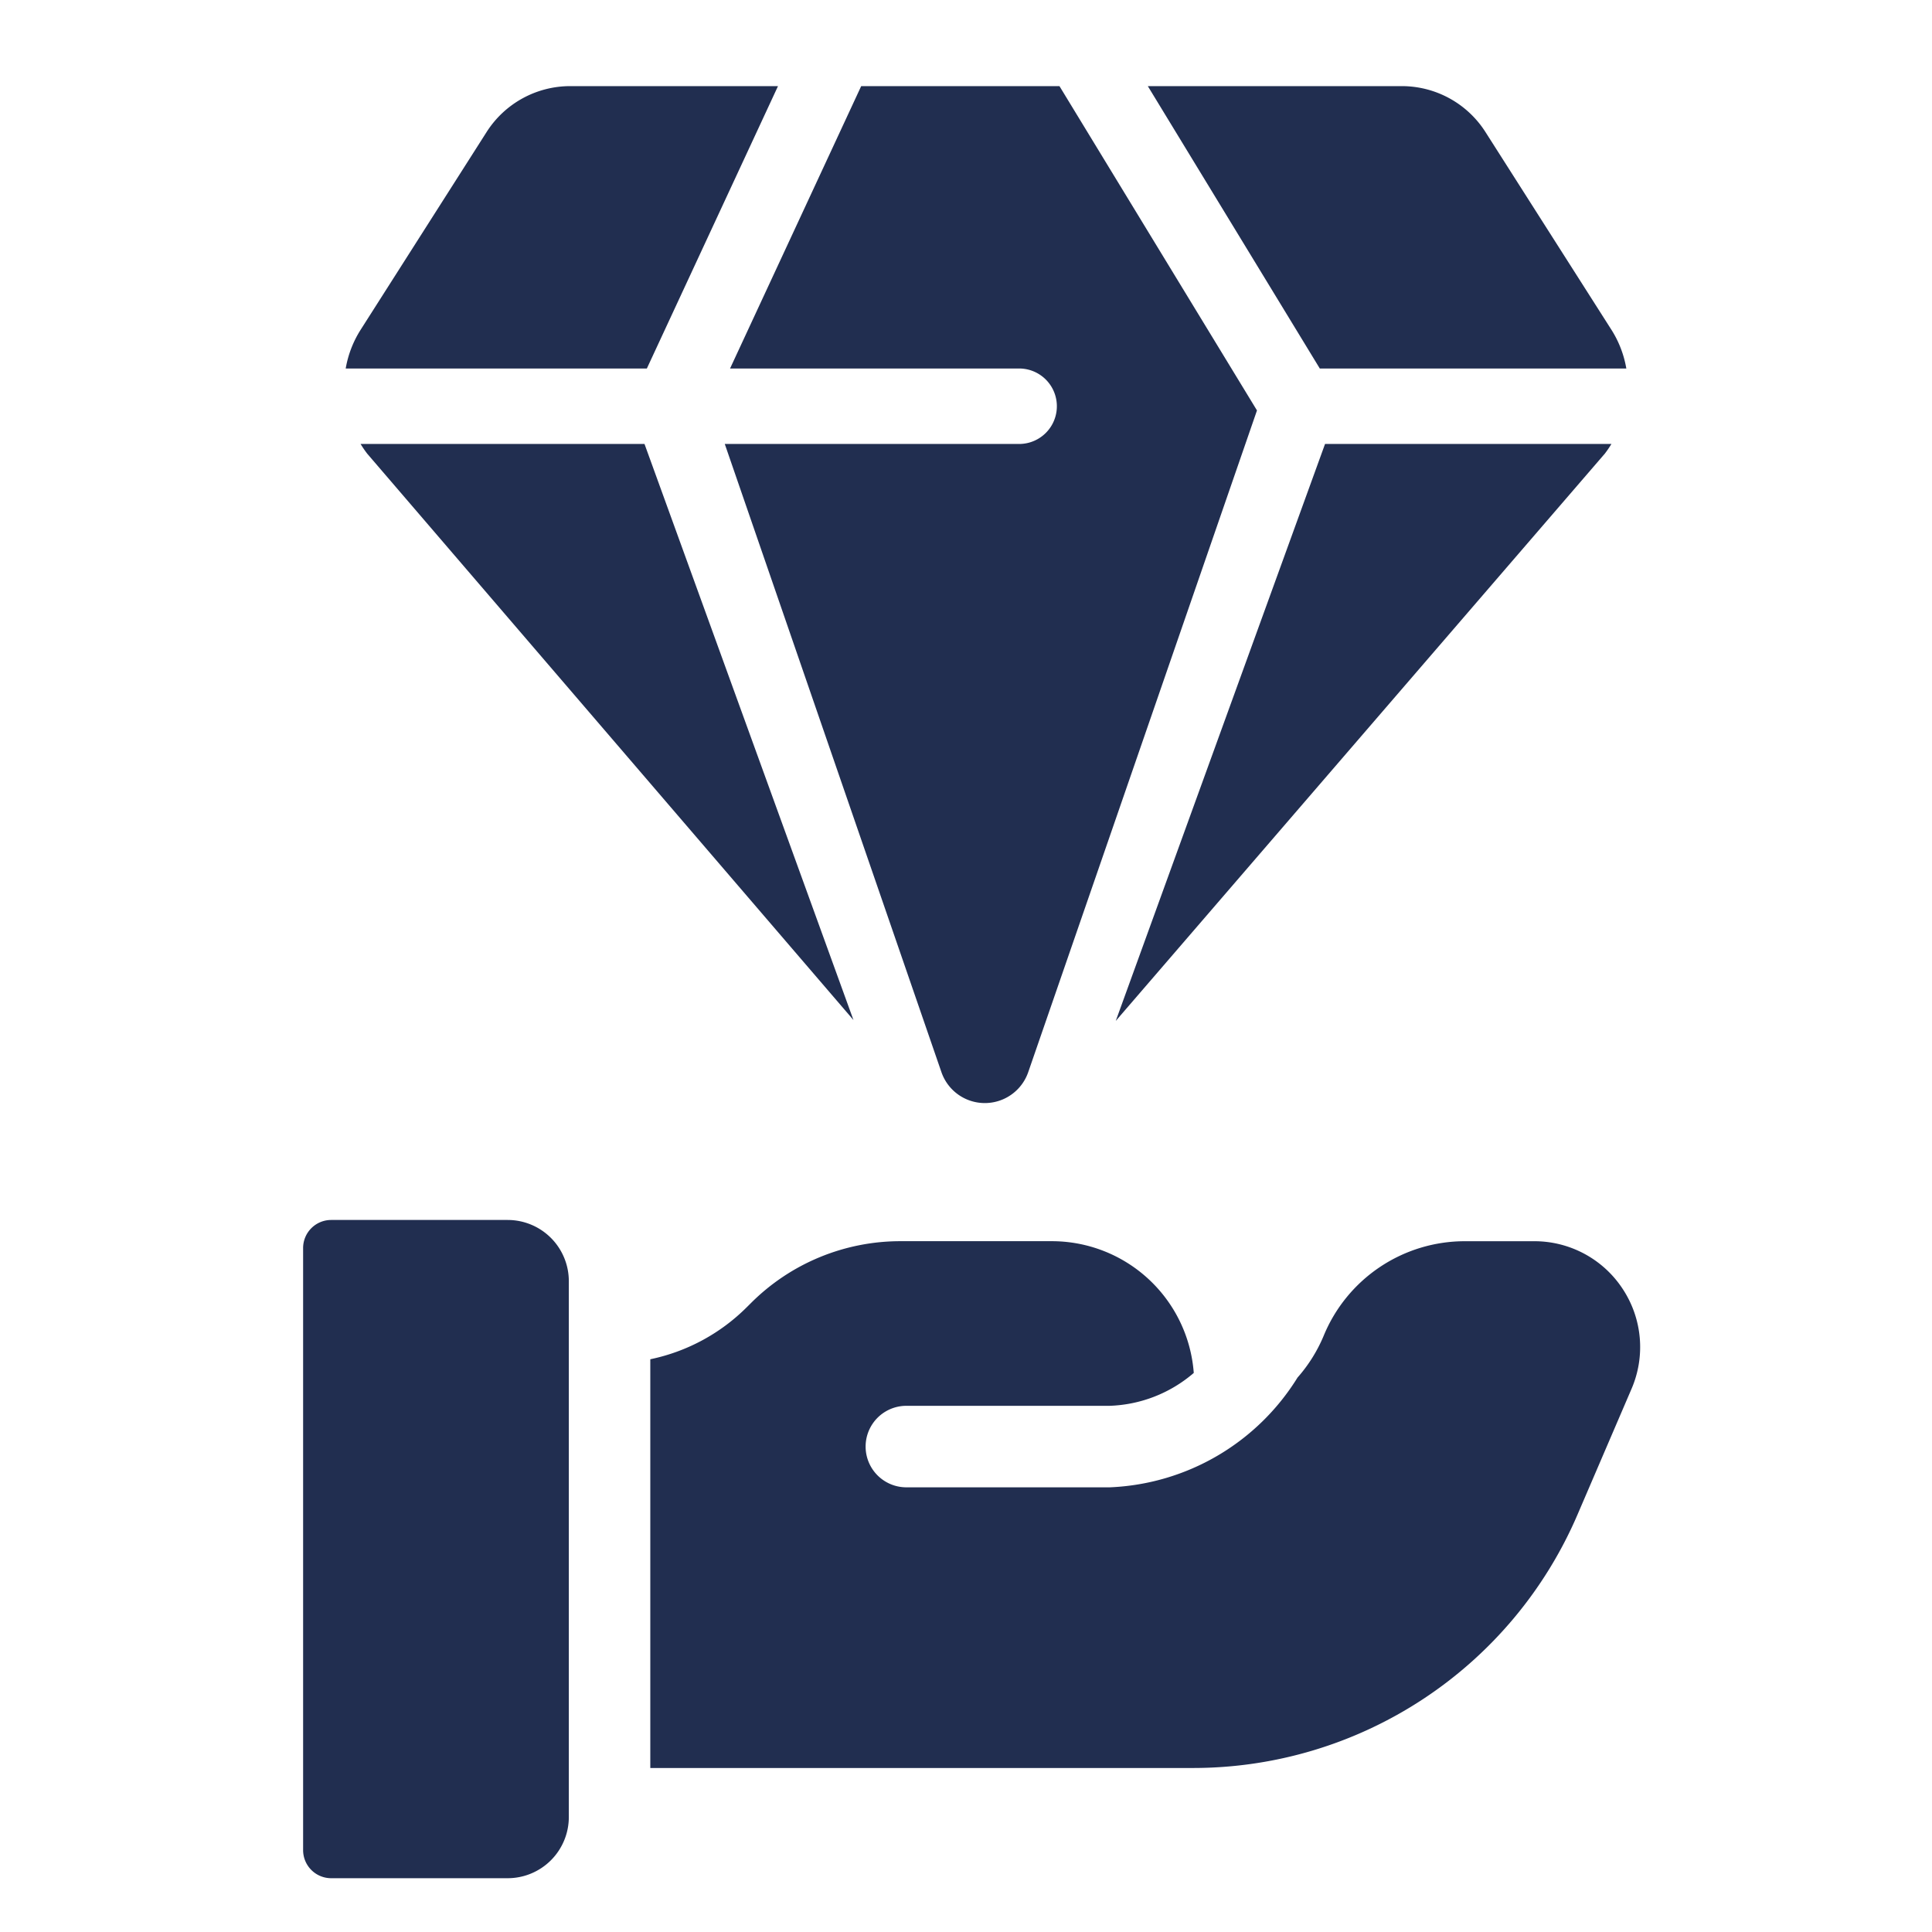 <?xml version="1.0" ?><svg fill="#212E50" viewBox="0 0 64 64" xmlns="http://www.w3.org/2000/svg"><g id="Product_launching"><path d="M53.874,12.207a3.486,3.486,0,0,0-.484-1.268l-4.182-6.565a3.287,3.287,0,0,0-2.772-1.521H38.023l5.697,9.354Z"/><path d="M25.772,2.853H18.891a3.286,3.286,0,0,0-2.772,1.521l-4.182,6.565a3.489,3.489,0,0,0-.485,1.268h9.976Z"/><path d="M33.76,12.207a1.25,1.25,0,0,1,0,2.5H24.009l7.177,20.809a1.521,1.521,0,0,0,2.875.001l7.578-21.921L35.096,2.853H28.528l-4.344,9.354Z"/><path d="M53.162,15.027a3.418,3.418,0,0,0,.219-.321H43.894L36.961,33.819Z"/><path d="M11.945,14.707a3.537,3.537,0,0,0,.219.321L28.272,33.79,21.35,14.707Z"/><path d="M16.816,40.413H10.971a.93.93,0,0,0-.93.93V61.288a.93.93,0,0,0,.93.93h5.845a2.027,2.027,0,0,0,2.027-2.027V42.439A2.027,2.027,0,0,0,16.816,40.413Z"/><path d="M53.753,42.696a3.496,3.496,0,0,0-2.93-1.579h-2.29a5.056,5.056,0,0,0-4.686,3.136,5.014,5.014,0,0,1-.865,1.381,7.685,7.685,0,0,1-6.206,3.635H29.988a1.35,1.35,0,0,1,0-2.699h6.752A4.494,4.494,0,0,0,39.545,45.48a4.715,4.715,0,0,0-4.721-4.364H29.845a7.001,7.001,0,0,0-4.976,2.057l-.126.125a6.351,6.351,0,0,1-3.201,1.729v13.54h17.97a13.859,13.859,0,0,0,12.746-8.396l1.788-4.162A3.497,3.497,0,0,0,53.753,42.696Z"/></g></svg>